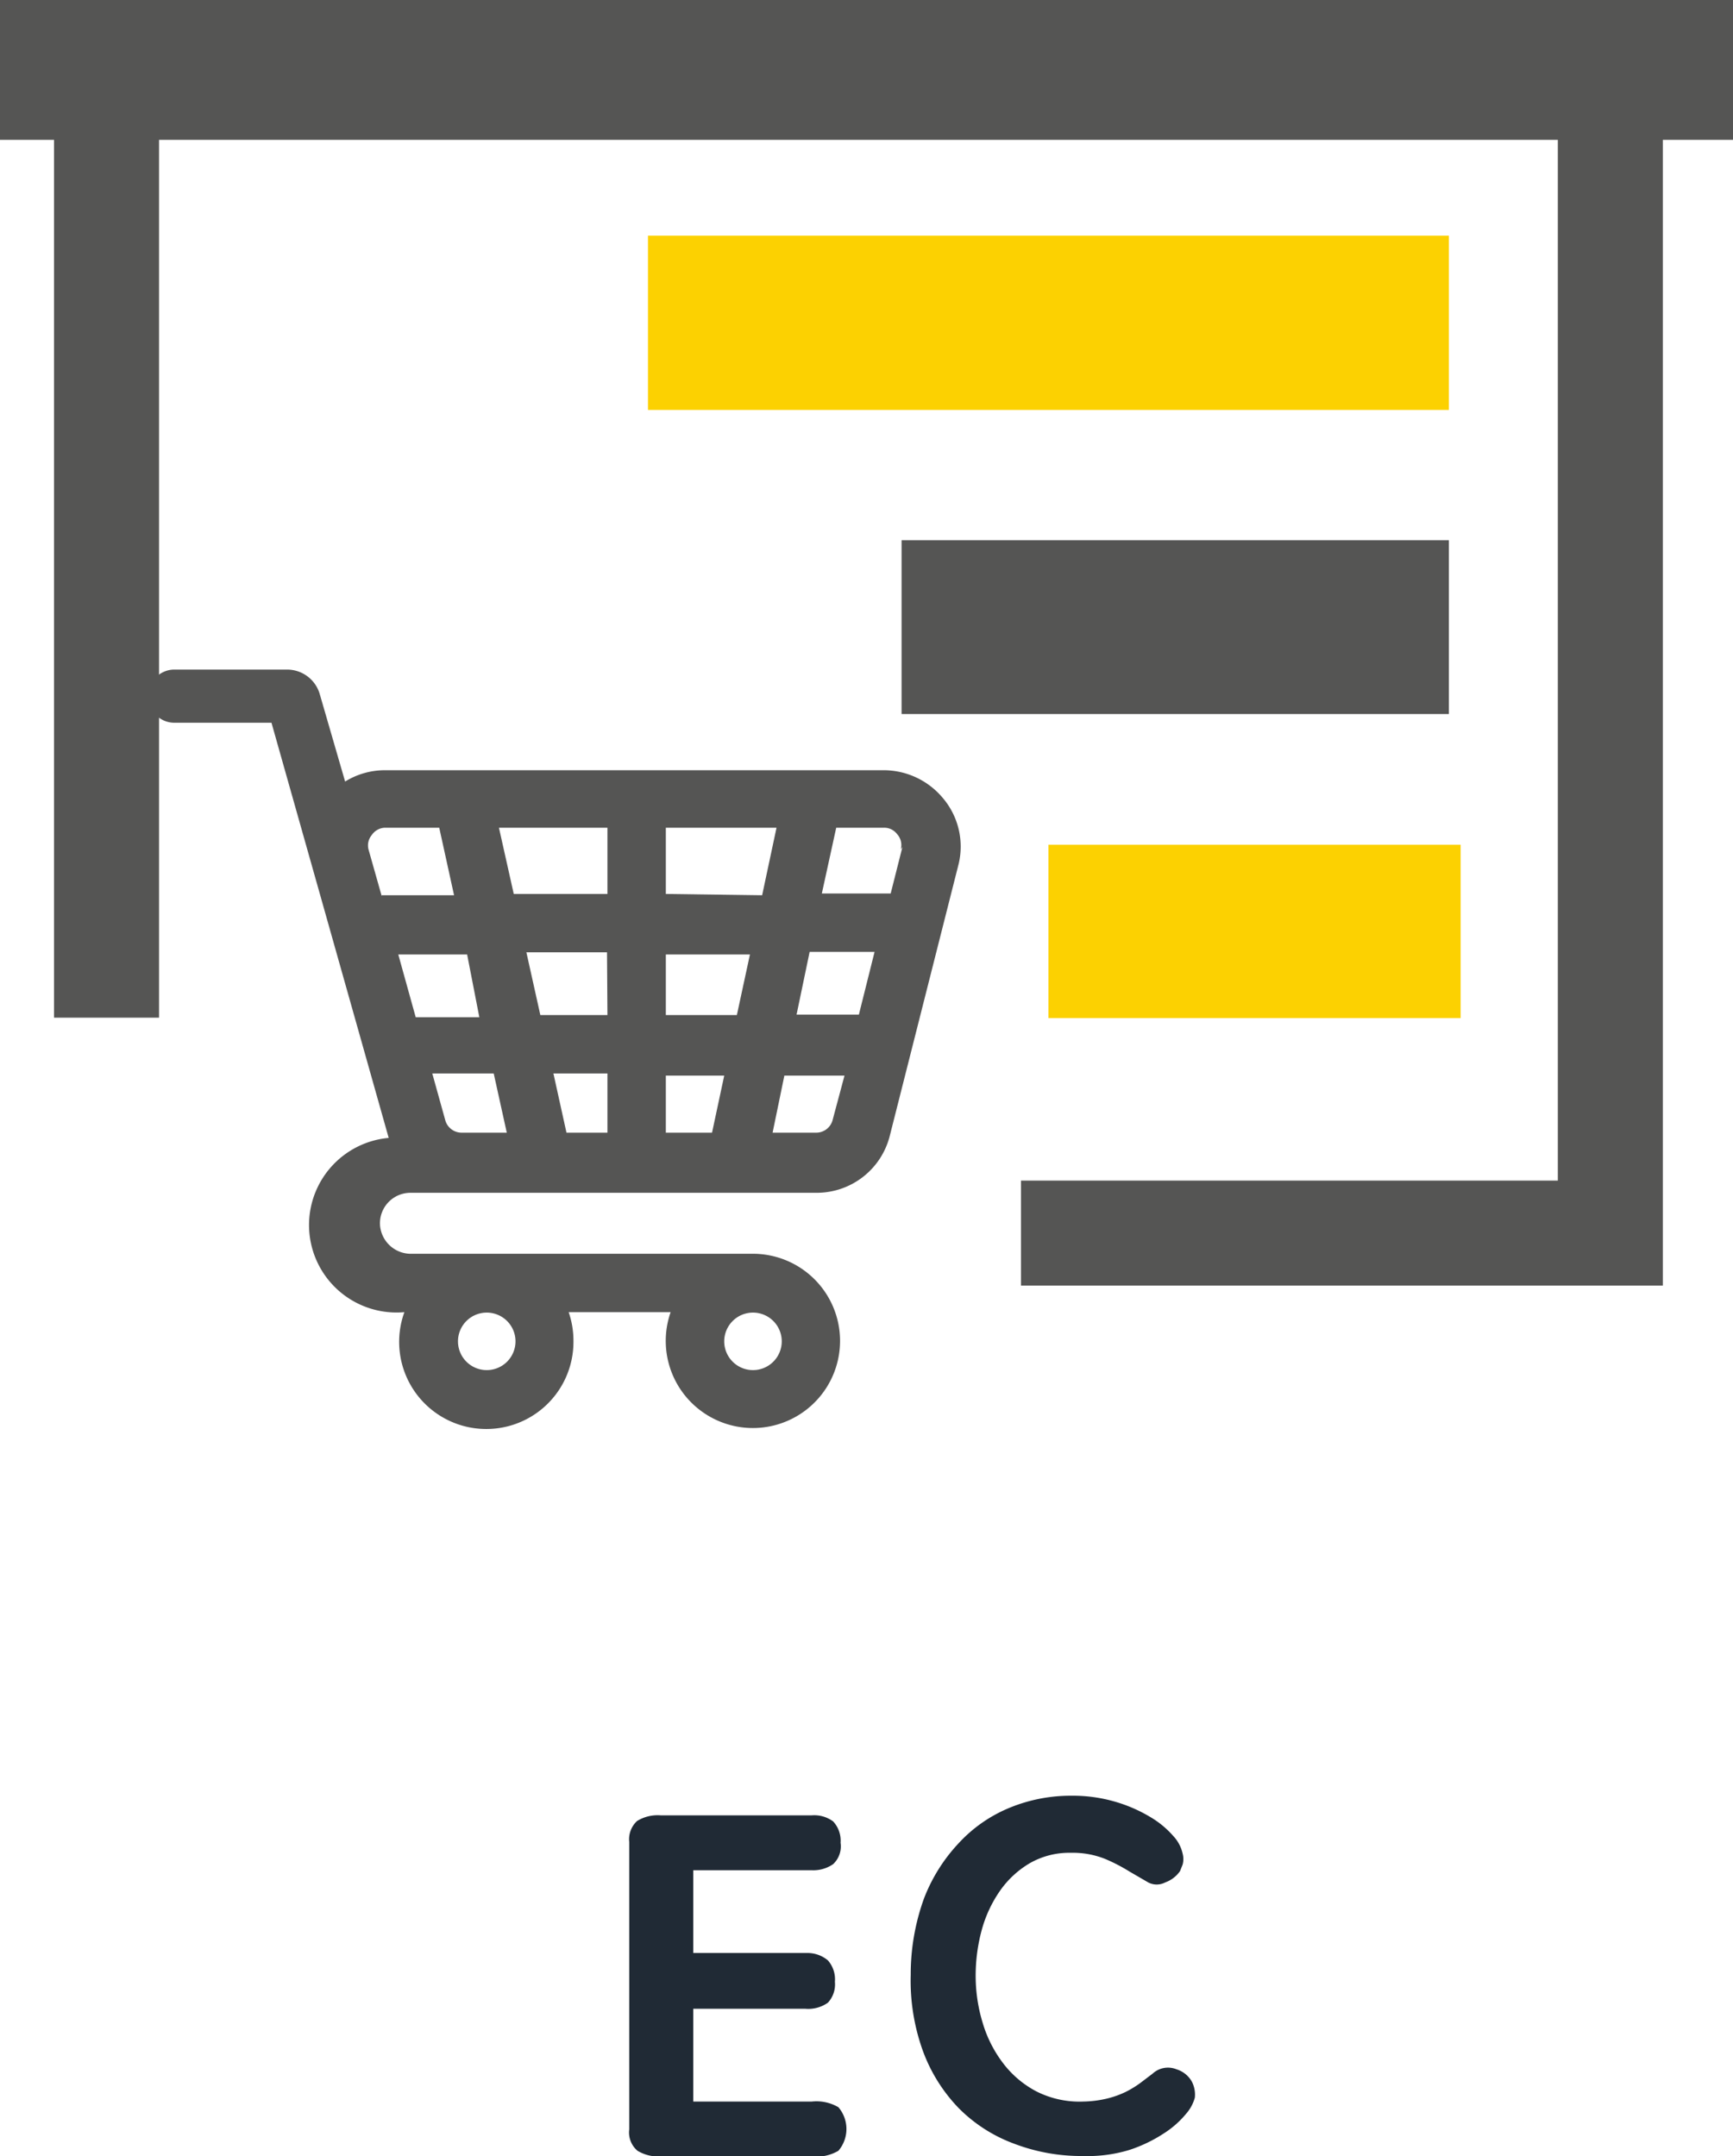 <svg xmlns="http://www.w3.org/2000/svg" viewBox="0 0 39.77 49.49"><defs><style>.cls-1{fill:#202a35;}.cls-2{fill:#555554;}.cls-3{fill:#fcd101;}</style></defs><title>icon_ec</title><g id="レイヤー_2" data-name="レイヤー 2"><g id="Ebene_1" data-name="Ebene 1"><path class="cls-1" d="M15.91,48.24h2.72a1,1,0,0,1,.61.13.77.77,0,0,1,0,1,1,1,0,0,1-.61.13H15.16a.93.93,0,0,1-.53-.13.55.55,0,0,1-.19-.49V42.28a.57.57,0,0,1,.18-.48.9.9,0,0,1,.54-.13h3.47a.73.73,0,0,1,.49.14.65.65,0,0,1,.17.49.56.56,0,0,1-.17.49.8.8,0,0,1-.5.14H15.91v1.9h2.61A.73.73,0,0,1,19,45a.66.66,0,0,1,.16.49.62.62,0,0,1-.16.48.78.78,0,0,1-.52.14H15.91Z"/><path class="cls-1" d="M24.85,49.49a4.31,4.31,0,0,1-1.57-.28A3.49,3.49,0,0,1,22,48.39a3.74,3.74,0,0,1-.82-1.31,4.74,4.74,0,0,1-.28-1.75,5.11,5.11,0,0,1,.3-1.74A3.88,3.88,0,0,1,22,42.31a3.28,3.28,0,0,1,1.16-.81,3.68,3.68,0,0,1,1.44-.28,3.45,3.45,0,0,1,1,.14,3.41,3.41,0,0,1,.8.35,2.14,2.14,0,0,1,.53.44.86.86,0,0,1,.21.4.48.48,0,0,1,0,.25l-.06.15a.7.7,0,0,1-.34.26.42.42,0,0,1-.39,0l-.43-.25a4,4,0,0,0-.56-.29,2,2,0,0,0-.79-.14,1.82,1.82,0,0,0-.94.24,2.19,2.19,0,0,0-.68.63,2.91,2.91,0,0,0-.42.9,4,4,0,0,0-.14,1.06,3.7,3.7,0,0,0,.16,1.07,2.87,2.87,0,0,0,.47.93,2.3,2.3,0,0,0,.77.65,2.19,2.19,0,0,0,1.07.23,2.51,2.51,0,0,0,.55-.07,2.15,2.15,0,0,0,.42-.15,2.33,2.33,0,0,0,.33-.2l.29-.22A.52.52,0,0,1,27,47.5a.61.61,0,0,1,.35.28.65.65,0,0,1,.07.37.93.93,0,0,1-.2.37,2.17,2.17,0,0,1-.51.45,3.33,3.33,0,0,1-.79.38A3.29,3.29,0,0,1,24.85,49.49Z"/><polygon class="cls-2" points="39.77 0 0 0 0 3.21 1.24 3.21 1.24 23.36 3.65 23.36 3.65 3.21 35.75 3.21 35.75 27.1 23.43 27.1 23.43 29.51 38.16 29.51 38.16 3.21 39.77 3.21 39.77 0"/><rect class="cls-3" x="24.06" y="19.39" width="9.46" height="3.98"/><rect class="cls-2" x="20.69" y="12.4" width="12.56" height="3.99"/><rect class="cls-3" x="14.87" y="5.41" width="18.38" height="4"/><path class="cls-2" d="M21.63,18.31a1.77,1.77,0,0,0-1.37-.63H8.83a1.73,1.73,0,0,0-.91.26l-.58-2a.78.78,0,0,0-.75-.57H4a.59.59,0,0,0-.59.59V16a.59.59,0,0,0,.59.59H6.23l1.13,4,1.56,5.53a2,2,0,0,0,.36,4,2,2,0,1,0,3.88.66,2,2,0,0,0-.11-.66h2.34a2,2,0,1,0,1.85-1.34H9.44a.71.71,0,0,1-.72-.67.7.7,0,0,1,.7-.73h9.32a1.73,1.73,0,0,0,1.68-1.31L22,19.83A1.72,1.72,0,0,0,21.63,18.31ZM17.28,30.13a.66.66,0,1,1-.66.66A.66.66,0,0,1,17.28,30.13Zm-6.11,0a.66.66,0,1,1-.66.66A.66.66,0,0,1,11.17,30.13ZM8.76,20.57l-.3-1.06a.37.37,0,0,1,.07-.34A.38.38,0,0,1,8.83,19h1.25l.34,1.55H8.76Zm.38,1.34h1.58L11,23.35H9.54ZM10.59,26a.39.39,0,0,1-.37-.28l-.3-1.08h1.41l.3,1.36h-1Zm3.35,0H13l-.3-1.36h1.24V26Zm0-2.7H12.4l-.32-1.44h1.85Zm0-2.78H11.79L11.45,19h2.49ZM16.34,26H15.28V24.69h1.34Zm.57-2.7H15.28V21.91h1.93Zm-1.63-2.78V19h2.54l-.33,1.55Zm3.83,5.18a.39.39,0,0,1-.38.3h-1L18,24.69h1.38Zm.6-2.41H18.28l.3-1.44h1.49Zm1-3.85-.27,1.07H18.86L19.19,19h1.1a.37.37,0,0,1,.3.15A.37.37,0,0,1,20.67,19.5Z"/></g></g></svg>